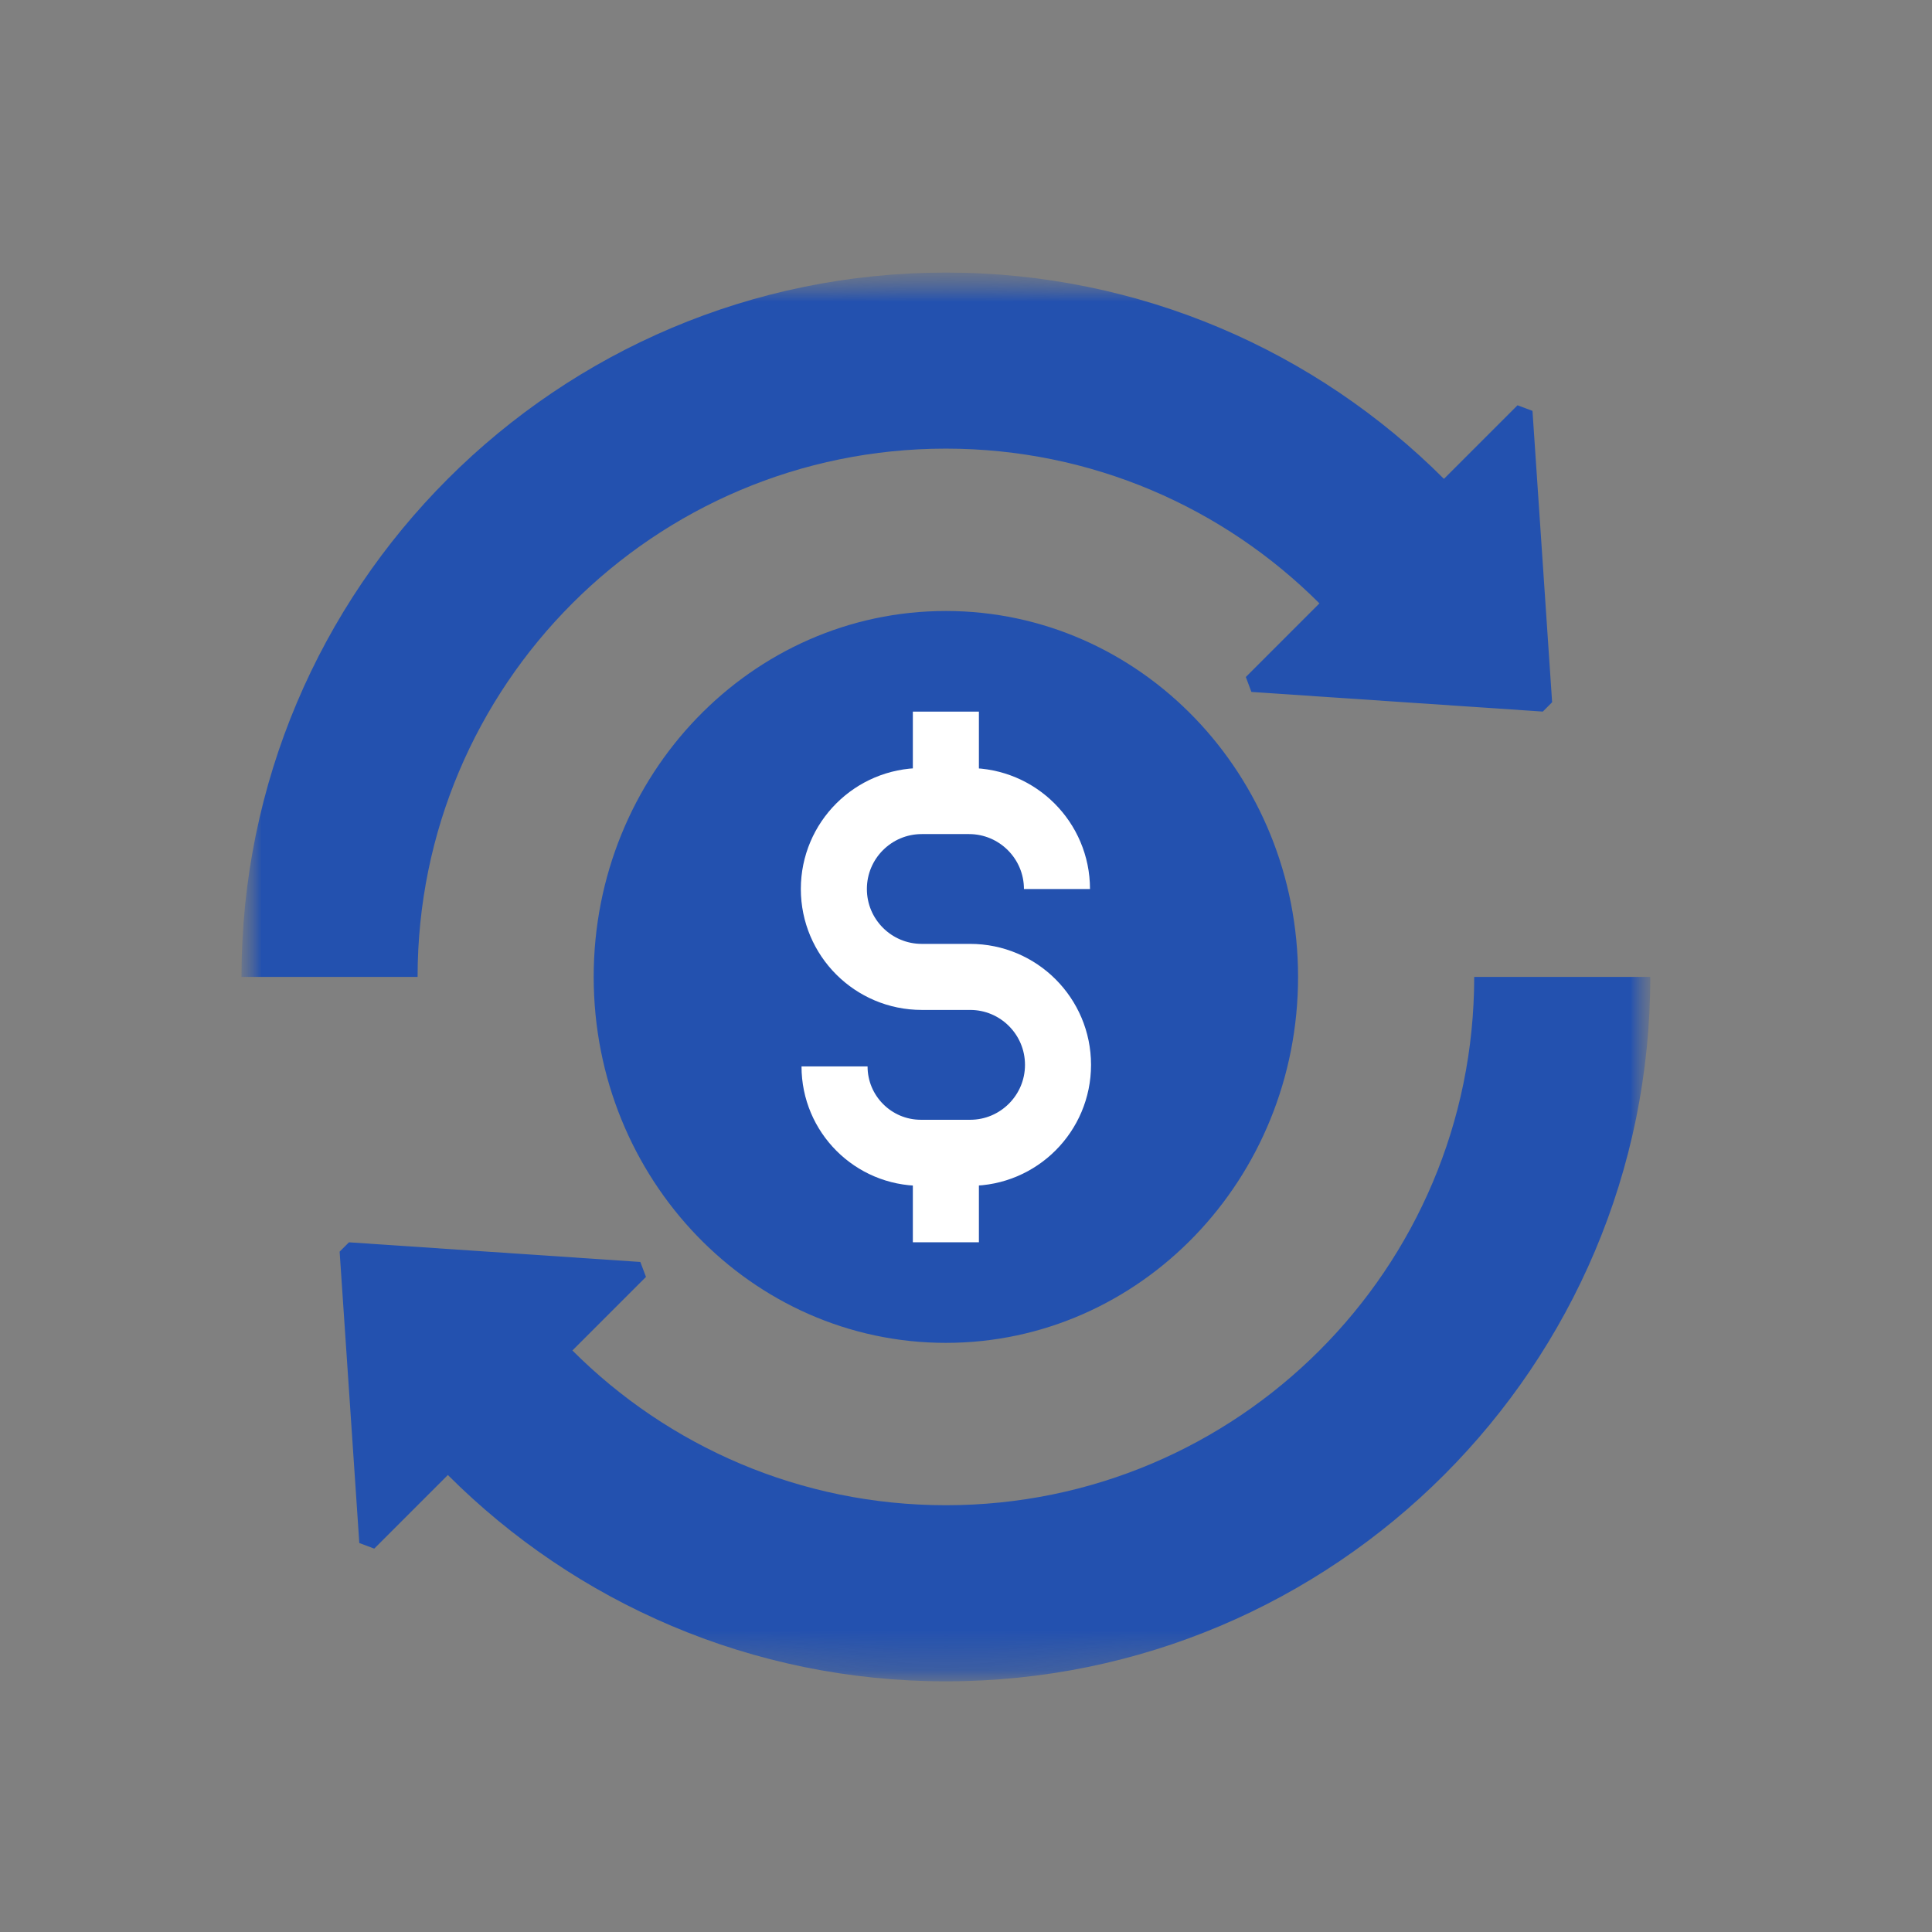 <svg width="48" height="48" viewBox="0 0 48 48" fill="none" xmlns="http://www.w3.org/2000/svg">
<rect x="0" y="0" width="48" height="48" fill="#808080" stroke="none"/>
<g id="cashback (1) 3">
<g id="Mask group">
<mask id="mask0_1086_57023" style="mask-type:luminance" maskUnits="userSpaceOnUse" x="6" y="6" width="36" height="36">
<g id="Group">
<path id="bg" d="M41 6.771H6V41.771H41V6.771Z" fill="white"/>
<g id="Group_2">
<path id="path1560" d="M32.25 24.271C32.25 29.293 28.332 33.363 23.5 33.363C18.668 33.363 14.75 29.293 14.75 24.271C14.75 19.25 18.668 15.18 23.5 15.18C28.332 15.18 32.25 19.25 32.25 24.271Z" fill="white"/>
<path id="path1564" d="M26.257 22.088C26.257 20.881 25.279 19.902 24.071 19.902H22.899C21.692 19.902 20.714 20.88 20.714 22.087C20.714 23.294 21.692 24.272 22.899 24.272H24.099C25.305 24.272 26.283 25.25 26.283 26.456C26.283 27.663 25.305 28.641 24.099 28.641H22.877C21.692 28.641 20.731 27.68 20.731 26.495" stroke="black" stroke-width="1.641" stroke-miterlimit="10"/>
<path id="path1568" d="M23.5 28.641V30.864" stroke="black" stroke-width="1.641" stroke-miterlimit="10"/>
<path id="path1572" d="M23.5 17.679V19.902" stroke="black" stroke-width="1.641" stroke-miterlimit="10"/>
<path id="path1576" d="M23.502 41.772C33.167 41.772 41.002 33.937 41.002 24.271H36.627C36.627 31.52 30.751 37.397 23.502 37.397C19.878 37.397 16.597 35.928 14.222 33.552L16.05 31.724C15.984 31.549 15.976 31.528 15.91 31.353L8.671 30.865L8.439 31.097L8.928 38.336C9.103 38.401 9.124 38.409 9.299 38.475L11.128 36.646C14.295 39.813 18.67 41.772 23.502 41.772Z" fill="white"/>
<path id="path1580" d="M23.5 11.146C27.124 11.146 30.406 12.616 32.781 14.991L32.78 14.991L30.952 16.82C31.017 16.995 31.025 17.016 31.091 17.191L38.33 17.679C38.423 17.586 38.469 17.541 38.562 17.447L38.074 10.208C37.899 10.143 37.877 10.135 37.702 10.069L35.874 11.897C32.707 8.73 28.332 6.772 23.5 6.772C13.835 6.772 6 14.607 6 24.271H10.375C10.375 17.023 16.251 11.146 23.5 11.146Z" fill="white"/>
</g>
</g>
</mask>
<g mask="url(#mask0_1086_57023)">
<g id="Group_3">
<g id="g1548">
<g id="g1550">
<g id="Clip path group">
<mask id="mask1_1086_57023" style="mask-type:luminance" maskUnits="userSpaceOnUse" x="6" y="6" width="35" height="36">
<g id="clipPath1556">
<path id="path1554" d="M6 6.772H41V41.772H6V6.772Z" fill="white"/>
</g>
</mask>
<g mask="url(#mask1_1086_57023)">
<g id="g1552">
<g id="g1558">
<path id="path1560_2" d="M32.25 24.271C32.25 29.293 28.332 33.363 23.5 33.363C18.668 33.363 14.75 29.293 14.75 24.271C14.75 19.25 18.668 15.18 23.5 15.18C28.332 15.18 32.25 19.25 32.25 24.271Z" fill="#2351AF"/>
</g>
<g id="g1562">
<path id="path1564_2" d="M26.26 22.088C26.26 20.881 25.281 19.902 24.074 19.902H22.902C21.695 19.902 20.717 20.88 20.717 22.087C20.717 23.293 21.695 24.271 22.902 24.271H24.102C25.308 24.271 26.286 25.249 26.286 26.456C26.286 27.662 25.308 28.641 24.102 28.641H22.88C21.695 28.641 20.734 27.68 20.734 26.495" stroke="white" stroke-width="1.641" stroke-miterlimit="10"/>
</g>
<g id="g1566">
<path id="path1568_2" d="M23.5 28.641V30.864" stroke="white" stroke-width="1.641" stroke-miterlimit="10"/>
</g>
<g id="g1570">
<path id="path1572_2" d="M23.5 17.68V19.903" stroke="white" stroke-width="1.641" stroke-miterlimit="10"/>
</g>
<g id="g1574">
<path id="path1576_2" d="M23.501 41.772C33.166 41.772 41.001 33.937 41.001 24.271H36.626C36.626 31.52 30.75 37.397 23.501 37.397C19.877 37.397 16.596 35.928 14.221 33.552L16.049 31.724C15.983 31.549 15.975 31.528 15.909 31.353L8.67 30.865L8.438 31.097L8.927 38.336C9.102 38.401 9.123 38.409 9.298 38.475L11.127 36.646C14.294 39.813 18.669 41.772 23.501 41.772Z" fill="#2351AF"/>
</g>
<g id="g1578">
<path id="path1580_2" d="M23.5 11.146C27.124 11.146 30.406 12.616 32.781 14.991L32.78 14.991L30.952 16.82C31.017 16.995 31.025 17.016 31.091 17.191L38.33 17.679C38.423 17.586 38.469 17.541 38.562 17.447L38.074 10.208C37.899 10.143 37.877 10.135 37.702 10.069L35.874 11.897C32.707 8.73 28.332 6.772 23.5 6.772C13.835 6.772 6 14.607 6 24.271H10.375C10.375 17.023 16.251 11.146 23.5 11.146Z" fill="#2351AF"/>
</g>
</g>
</g>
</g>
</g>
</g>
</g>
</g>
</g>
</g>
</svg>
